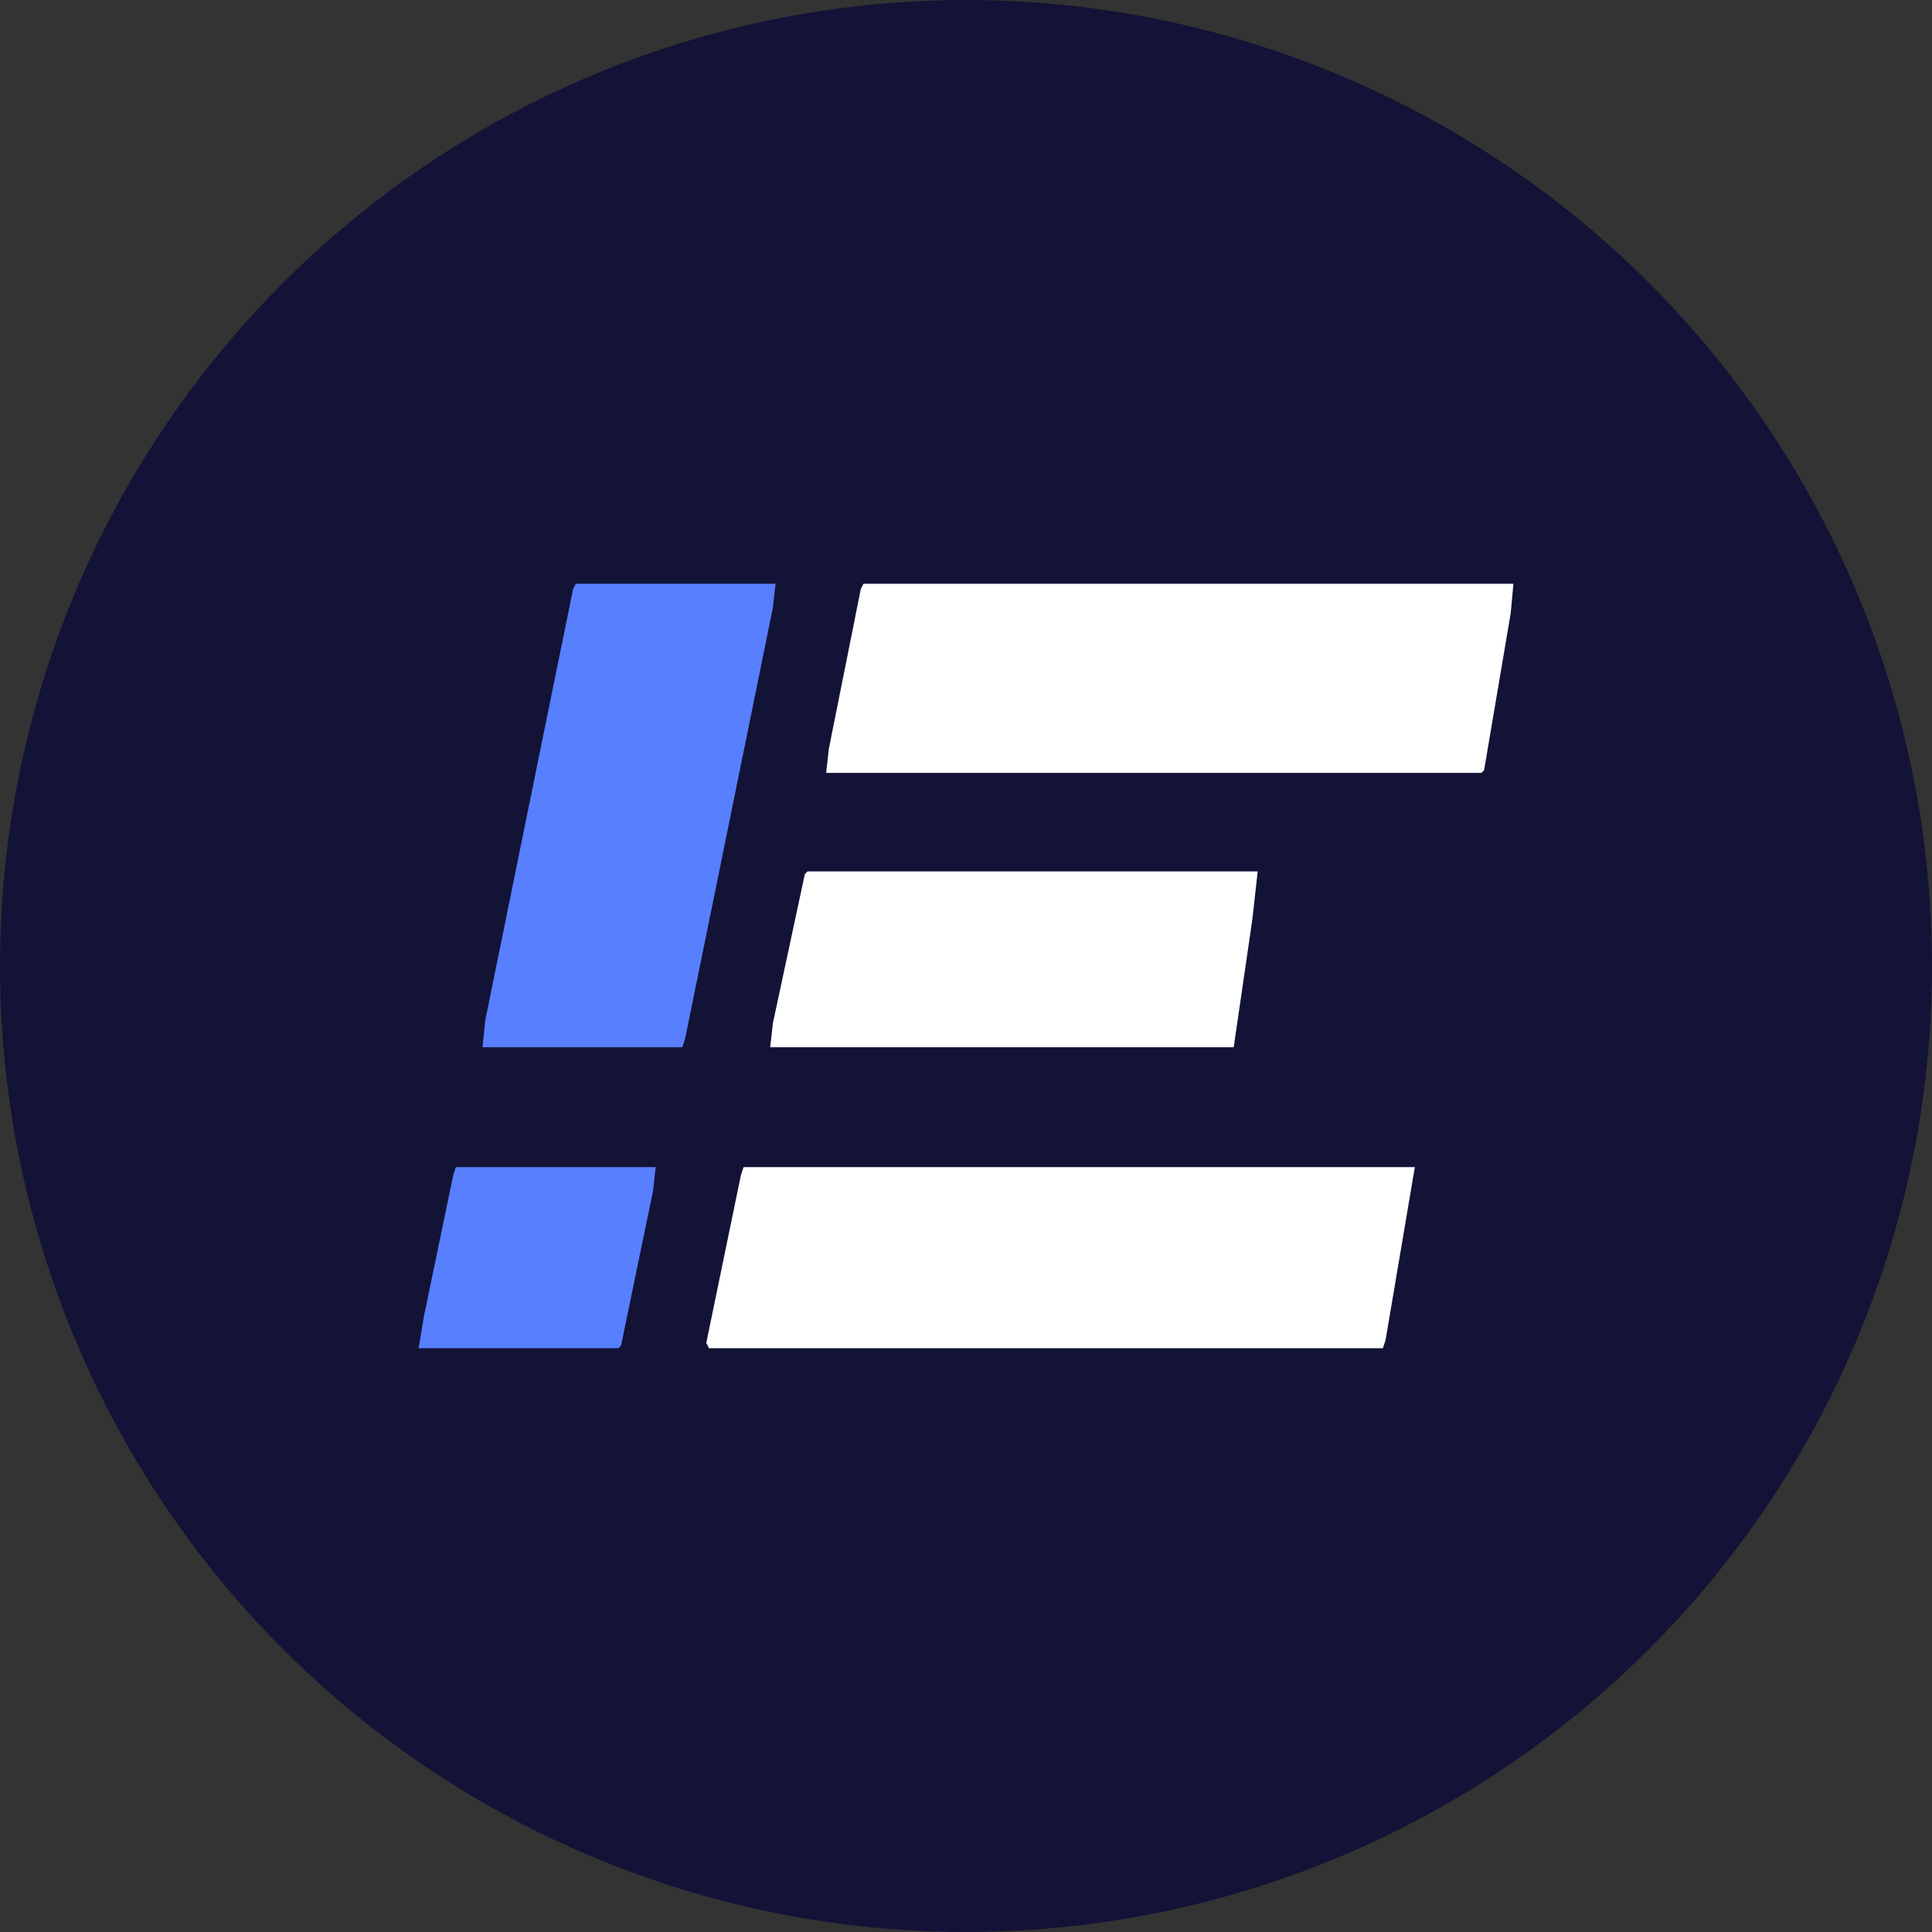 <?xml version='1.0' encoding='utf-8'?>
<svg xmlns="http://www.w3.org/2000/svg" viewBox="0 0 300 300" width="300" height="300">
  <rect x="0" y="0" width="300" height="300" fill="#333333" stroke="none"/>
  <defs><clipPath id="bz_circular_clip"><circle cx="150.0" cy="150.0" r="150.0" /></clipPath></defs><g clip-path="url(#bz_circular_clip)"><rect width="300" height="300" fill="#131337" />
  <path d="M134.075,90.645H235l-.414,4.55L230.45,119.599l-.414.414H128.285l.414-3.723,4.963-24.817Z" fill="#fff" />
  <path d="M115.462,181.229H219.696l-4.55,26.886-.414,1.241H110.085l-.414-.827,5.377-26.058Z" fill="#fff" />
  <path d="M89.404,90.645h31.022l-.414,3.723-9.513,46.74-4.136,20.268-.414,1.241H74.927l.414-4.136,9.513-46.74L88.99,91.472Z" fill="#577ffe" />
  <path d="M125.389,135.316H195.292l-.827,7.445-2.895,19.854H119.599l.414-3.723,4.963-23.163Z" fill="#fff" />
  <path d="M70.791,181.229h31.022l-.414,3.723-4.963,23.99-.414.414H65l.827-4.963,4.55-21.922Z" fill="#577ffe" />
</g></svg>